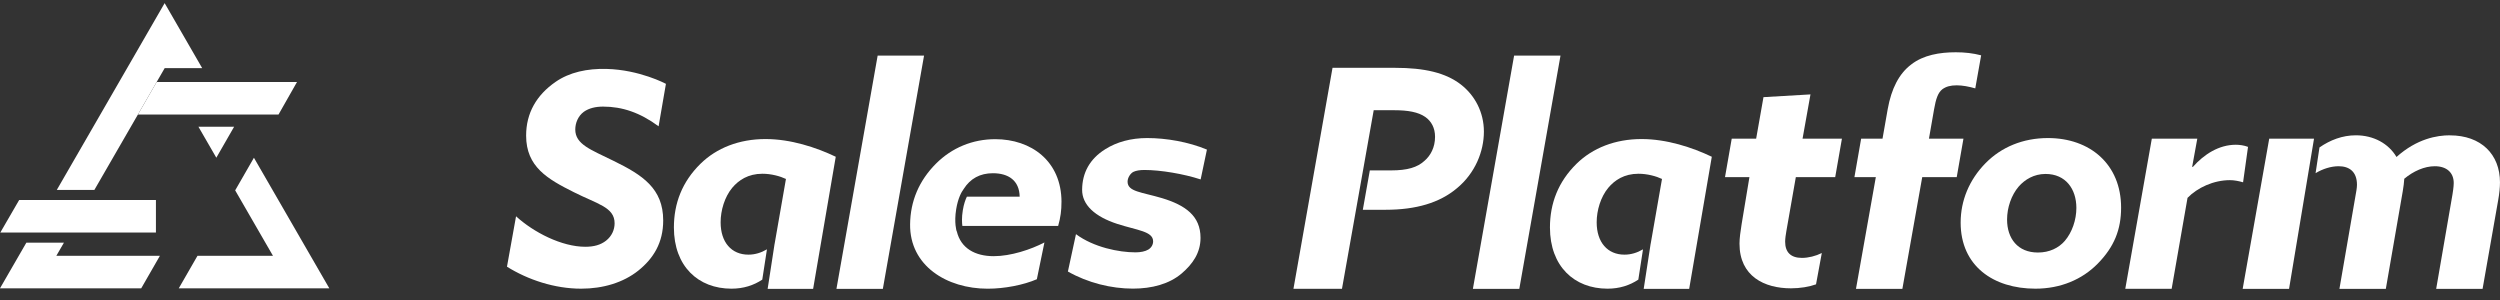 <svg width="200" height="24" viewBox="0 0 200 24" fill="none" xmlns="http://www.w3.org/2000/svg">
<rect x="0" y="0" width="200" height="24" fill="#333333" stroke="none"/>
<g clip-path="url(#clip0_8_1161)">
<path d="M41.28 17.3C42.696 18.594 44.944 19.742 46.824 19.742C47.508 19.742 48.046 19.596 48.484 19.254C48.948 18.888 49.168 18.374 49.168 17.862C49.168 16.568 47.778 16.322 45.898 15.37C43.798 14.32 42.09 13.34 42.09 10.848C42.09 9.04 42.924 7.606 44.438 6.556C45.562 5.774 46.986 5.474 48.524 5.514C51.18 5.582 53.274 6.706 53.274 6.706L52.688 10.104C51.198 9.006 49.782 8.528 48.244 8.528C47.658 8.528 47.12 8.65 46.706 8.944C46.242 9.286 46.022 9.848 46.022 10.36C46.022 11.556 47.268 11.972 49.1 12.876C51.396 14 53.056 15.074 53.056 17.638C53.056 19.42 52.278 20.676 51.058 21.654C49.862 22.606 48.25 23.094 46.492 23.094C44.368 23.094 42.242 22.386 40.558 21.336L41.284 17.302L41.28 17.3Z" fill="white"/>
<path d="M70.212 4.45H73.924L70.628 23.108H66.916L70.212 4.45Z" fill="white"/>
<path d="M121.128 4.45H124.84L121.544 23.108H117.832L121.128 4.45Z" fill="white"/>
<path d="M86.082 18.736C87.498 19.786 89.516 20.188 90.834 20.188C91.25 20.188 91.616 20.114 91.86 19.968C92.104 19.822 92.25 19.578 92.25 19.308C92.25 18.502 90.98 18.428 89.392 17.916C87.584 17.33 86.562 16.386 86.57 15.174C86.58 13.83 87.17 12.722 88.416 11.94C89.344 11.354 90.48 11.044 91.774 11.044C93.312 11.044 95.088 11.354 96.554 11.968L96.052 14.354C94.688 13.908 92.834 13.598 91.564 13.598C91.174 13.598 90.904 13.646 90.684 13.744C90.464 13.842 90.206 14.192 90.206 14.534C90.206 15.34 91.33 15.364 92.966 15.852C94.822 16.414 96.042 17.268 96.042 19.026C96.042 20.222 95.422 21.112 94.542 21.87C93.54 22.724 92.148 23.09 90.634 23.09C88.9 23.09 87.02 22.626 85.432 21.722L86.078 18.732L86.082 18.736Z" fill="white"/>
<path d="M158.852 13.046C160.098 11.776 161.832 11.044 163.834 11.044C167.204 11.044 169.688 13.144 169.688 16.612C169.688 18.37 169.136 19.748 167.818 21.092C166.572 22.362 164.838 23.094 162.836 23.094C159.466 23.094 156.852 21.276 156.852 17.808C156.852 16.05 157.532 14.388 158.85 13.046H158.852ZM163.032 20.202C163.96 20.202 164.692 19.836 165.182 19.274C165.768 18.59 166.11 17.588 166.11 16.636C166.11 15.122 165.256 13.916 163.644 13.916C162.716 13.916 161.984 14.364 161.494 14.926C160.908 15.61 160.566 16.61 160.566 17.564C160.566 19.078 161.42 20.202 163.032 20.202Z" fill="white"/>
<path d="M170.022 23.108L172.146 11.092H175.784L175.374 13.338L175.422 13.362C176.326 12.336 177.522 11.58 178.866 11.58C179.16 11.58 179.526 11.628 179.842 11.75L179.446 14.584C179.104 14.486 178.738 14.412 178.396 14.412C177.078 14.412 175.782 15.022 175.002 15.828L173.732 23.106H170.02L170.022 23.108Z" fill="white"/>
<path d="M145.28 22.748C144.742 22.944 144.01 23.066 143.278 23.066C141.154 23.066 139.16 22.106 139.16 19.494C139.16 19.078 139.234 18.518 139.33 17.932L139.954 14.172H138L138.538 11.094H140.492L141.078 7.772L144.838 7.552L144.204 11.094H147.354L146.816 14.172H143.666L142.91 18.484C142.862 18.752 142.812 19.094 142.812 19.338C142.812 20.168 143.252 20.632 144.156 20.632C144.668 20.632 145.254 20.486 145.744 20.242L145.282 22.75L145.28 22.748Z" fill="white"/>
<path d="M150.064 14.17H148.354L148.892 11.092H150.602L151.018 8.724C151.312 7.088 151.922 5.892 152.898 5.158C153.874 4.4 155.17 4.182 156.464 4.182C157.196 4.182 157.832 4.256 158.492 4.426L158.022 7.07C157.51 6.924 156.996 6.826 156.532 6.826C156.044 6.826 155.678 6.924 155.384 7.144C155.042 7.412 154.872 7.902 154.724 8.756L154.316 11.094H157.076L156.538 14.172H153.778L152.19 23.11H148.478L150.066 14.172L150.064 14.17Z" fill="white"/>
<path d="M61.24 11.124C59.14 11.124 57.332 11.832 56.038 13.102C54.572 14.542 53.912 16.27 53.912 18.2C53.912 21.302 55.856 23.094 58.518 23.094C59.476 23.094 60.294 22.828 60.982 22.37L61.356 19.946C60.89 20.222 60.392 20.372 59.872 20.372C58.528 20.372 57.65 19.396 57.65 17.784C57.65 16.832 57.968 15.758 58.578 15.024C59.09 14.414 59.848 13.9 60.996 13.9C61.704 13.9 62.412 14.096 62.876 14.316L61.972 19.494C61.972 19.494 61.97 19.496 61.968 19.498L61.412 23.108H65.05L66.86 12.54C65.272 11.782 63.246 11.124 61.244 11.124H61.24Z" fill="white"/>
<path d="M131.324 11.124C129.224 11.124 127.416 11.832 126.122 13.102C124.656 14.542 123.996 16.27 123.996 18.2C123.996 21.302 125.94 23.094 128.602 23.094C129.56 23.094 130.378 22.828 131.066 22.37L131.44 19.946C130.974 20.222 130.476 20.372 129.956 20.372C128.612 20.372 127.734 19.396 127.734 17.784C127.734 16.832 128.052 15.758 128.662 15.024C129.174 14.414 129.932 13.9 131.08 13.9C131.788 13.9 132.496 14.096 132.96 14.316L132.056 19.494C132.056 19.494 132.054 19.496 132.052 19.498L131.496 23.108H135.134L136.944 12.54C135.356 11.782 133.33 11.124 131.328 11.124H131.324Z" fill="white"/>
<path d="M84.92 16.164C84.92 12.868 82.478 11.134 79.62 11.134C77.812 11.134 76.152 11.818 74.882 13.088C73.514 14.456 72.832 16.1 72.808 17.932C72.764 21.262 75.742 23.096 79.016 23.096C80.36 23.096 81.874 22.802 82.948 22.338L83.554 19.396C82.48 19.958 80.868 20.494 79.5 20.494C78.01 20.494 76.864 19.866 76.542 18.498L76.532 18.502C76.524 18.476 76.316 17.83 76.494 16.74C76.636 15.87 76.904 15.374 77.102 15.11C77.62 14.292 78.398 13.858 79.43 13.858C80.676 13.858 81.548 14.438 81.574 15.732H77.352C77.234 15.972 77.106 16.324 77.024 16.826C76.93 17.398 76.956 17.826 76.99 18.076H84.652C84.848 17.392 84.918 16.822 84.918 16.162L84.92 16.164Z" fill="white"/>
<path d="M116.882 6.77C115.66 5.818 113.952 5.426 111.608 5.426H106.602L103.476 23.106H107.358L108.482 16.78L109.088 13.37L109.896 8.818H111.556C112.63 8.818 113.46 8.964 114.022 9.356C114.51 9.698 114.804 10.236 114.804 10.944C114.804 11.798 114.438 12.458 113.95 12.874C113.388 13.386 112.606 13.632 111.288 13.632H109.586L109.026 16.782H110.848C113.29 16.782 115.17 16.22 116.538 15.072C118.028 13.852 118.712 12.092 118.712 10.53C118.712 8.968 117.98 7.624 116.88 6.77H116.882Z" fill="white"/>
<path d="M185.122 11.092H181.538L179.414 23.108H183.124L185.122 11.092Z" fill="white"/>
<path d="M195.994 10.824C194.968 10.824 193.356 11.092 191.72 12.558C191.086 11.484 189.888 10.824 188.472 10.824C187.384 10.824 186.412 11.206 185.558 11.794L185.246 13.854C185.82 13.506 186.488 13.298 187.092 13.298C187.922 13.298 188.558 13.714 188.558 14.788C188.558 14.836 188.558 15.032 188.46 15.546L187.154 23.11H190.866L192.22 15.302C192.294 14.886 192.318 14.618 192.342 14.3C193.074 13.69 193.954 13.298 194.784 13.298C195.736 13.298 196.298 13.81 196.298 14.642C196.298 14.936 196.224 15.4 196.2 15.546L194.894 23.11H198.606L199.852 16.028C199.95 15.49 199.998 14.978 199.998 14.588C199.998 12.342 198.484 10.828 195.992 10.828L195.994 10.824Z" fill="white"/>
<path d="M0 23.064H11.298L12.794 20.462H4.508L5.114 19.414H2.108L0 23.064Z" fill="white"/>
<path d="M17.306 12.617L18.73 10.139H15.874L17.306 12.617Z" fill="white"/>
<path d="M13.172 5.456V5.452H16.176L13.172 0.25L4.544 15.194H7.55L13.172 5.456Z" fill="white"/>
<path d="M12.474 16.002H1.532L0.024 18.604H12.474V16.002Z" fill="white"/>
<path d="M20.314 12.62L18.814 15.228L21.836 20.462H15.8L14.302 23.064H26.344L20.314 12.62Z" fill="white"/>
<path d="M23.76 6.561H12.534L11.032 9.165H22.28L23.76 6.561Z" fill="white"/>
</g>
<defs>
<clipPath id="clip0_8_1161">
<rect width="200" height="22.858" fill="white" transform="translate(0 0.25)"/>
</clipPath>
</defs>
</svg>
